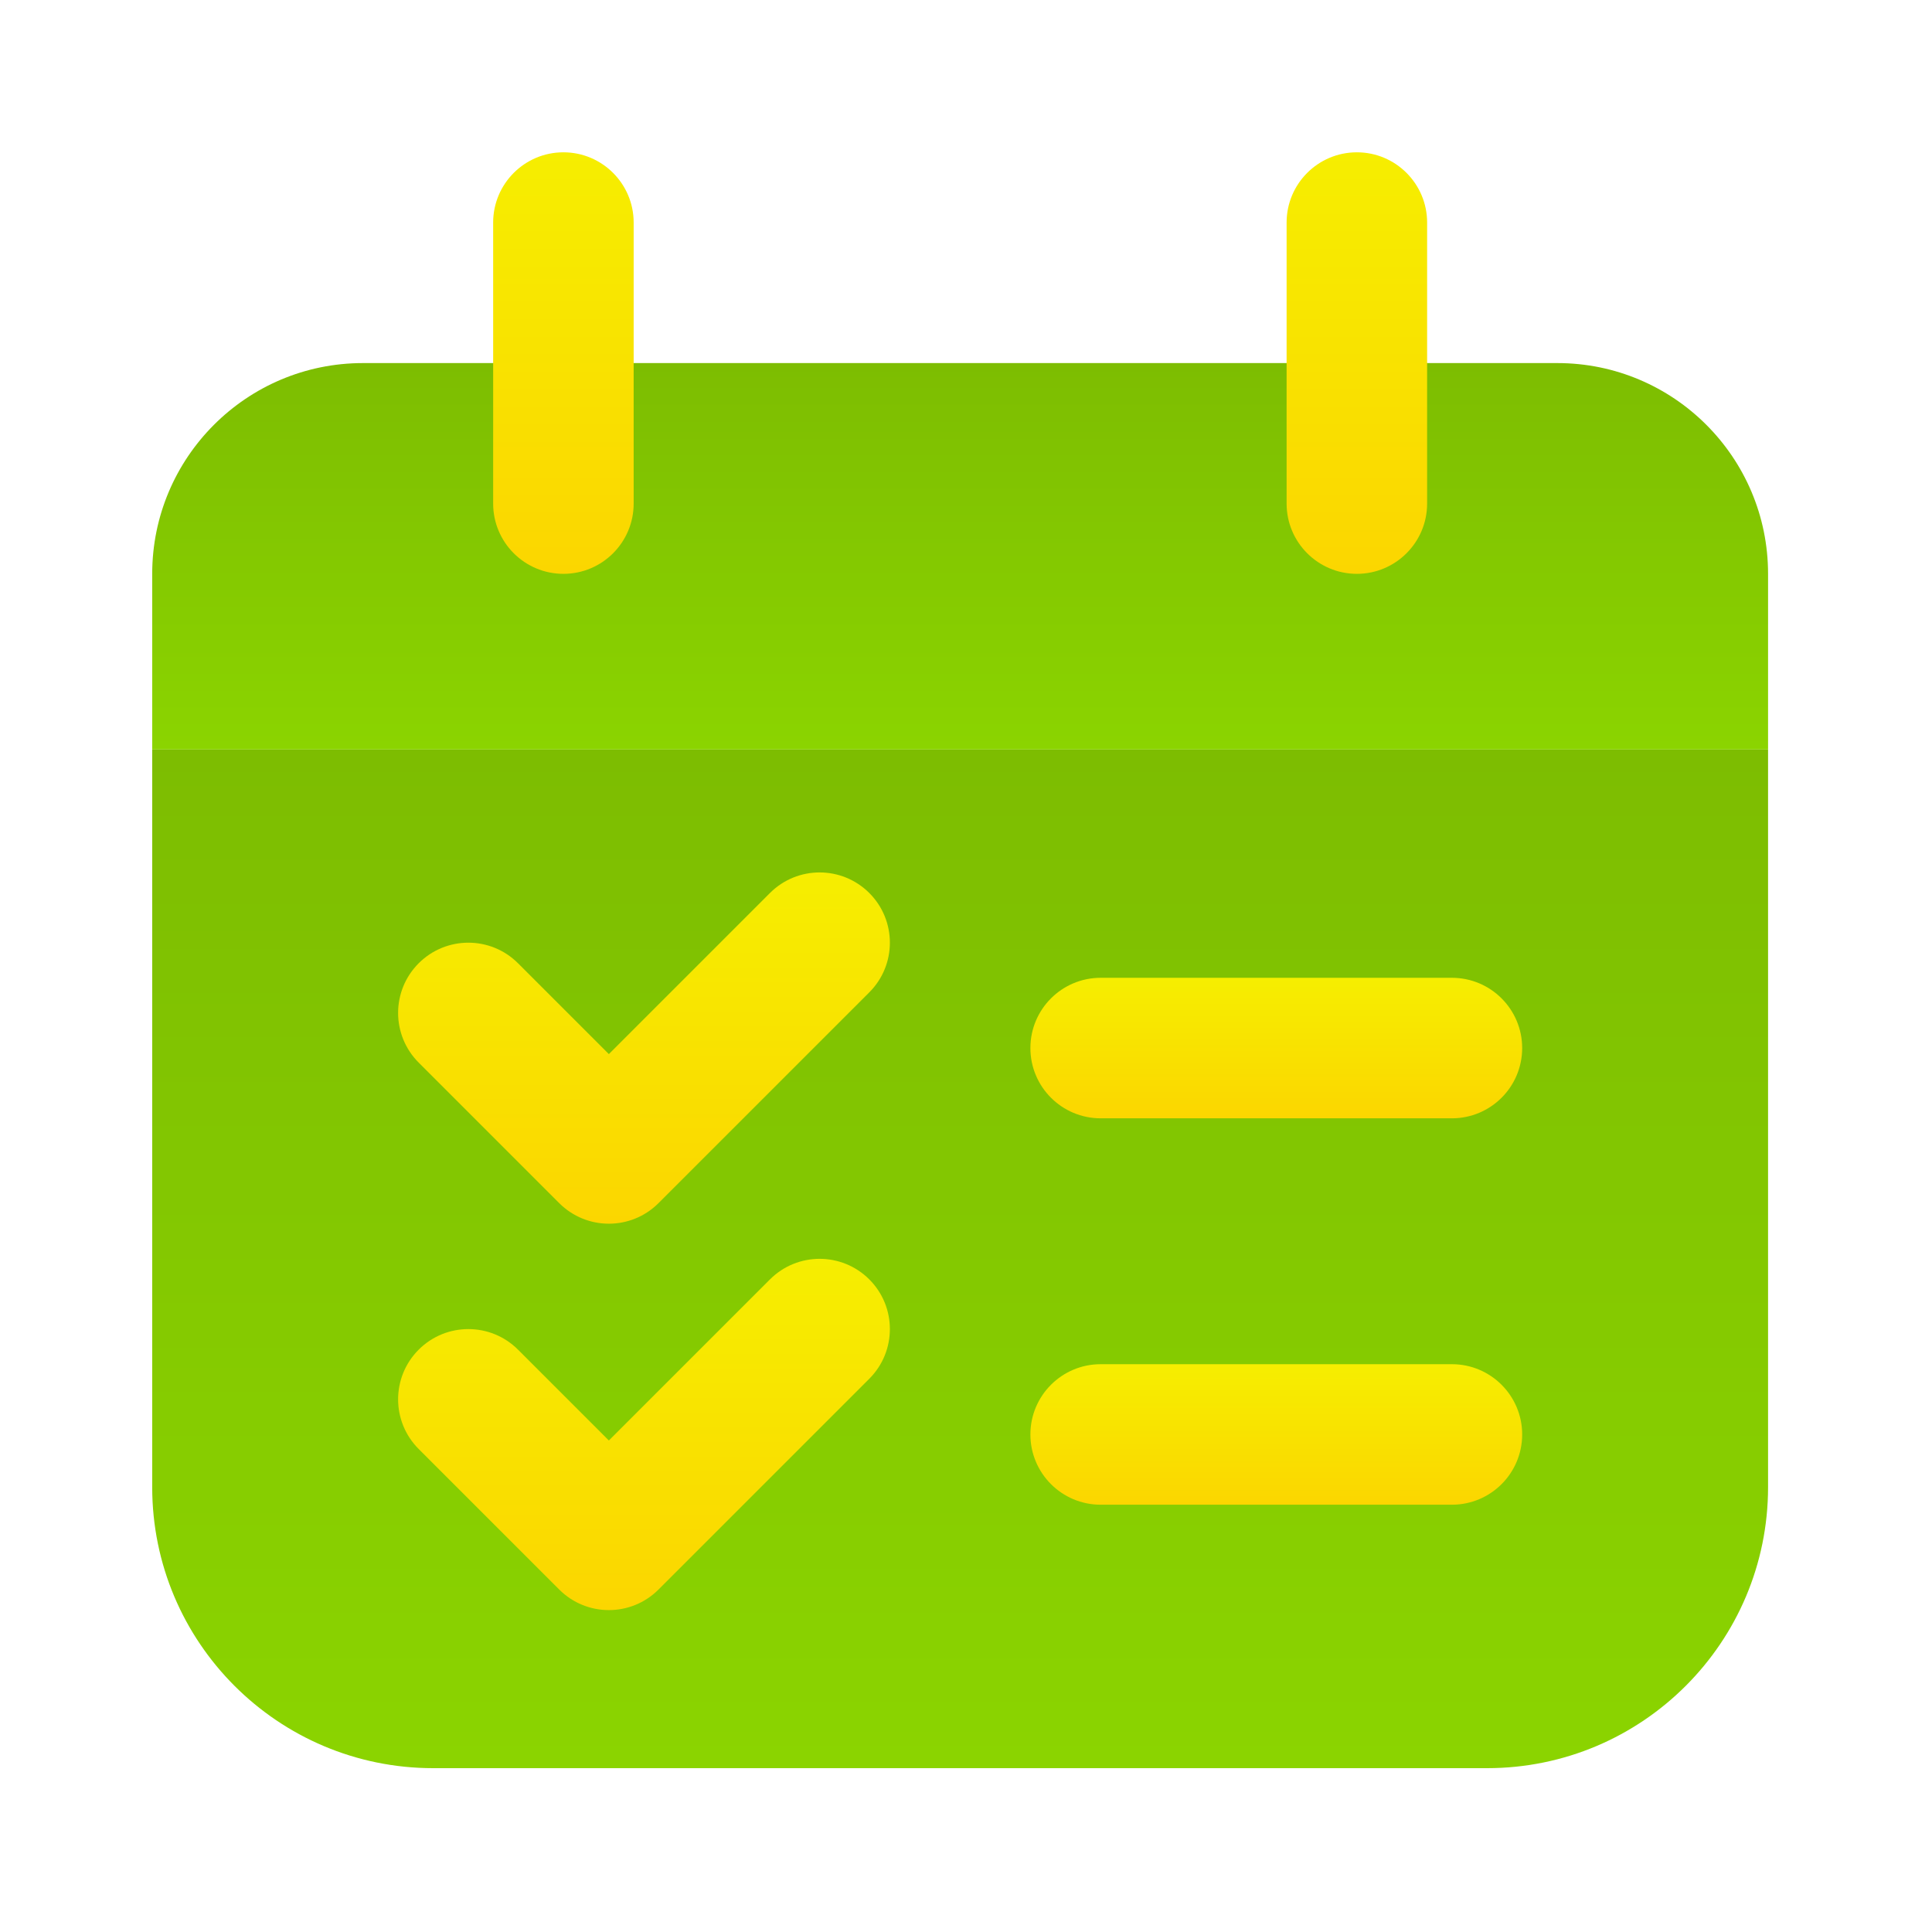 <?xml version="1.0" encoding="utf-8"?>
<!-- Generator: Adobe Illustrator 15.1.0, SVG Export Plug-In . SVG Version: 6.00 Build 0)  -->
<!DOCTYPE svg PUBLIC "-//W3C//DTD SVG 1.1//EN" "http://www.w3.org/Graphics/SVG/1.1/DTD/svg11.dtd">
<svg version="1.1" id="Layer_1" xmlns="http://www.w3.org/2000/svg" xmlns:xlink="http://www.w3.org/1999/xlink" x="0px" y="0px"
	 width="55px" height="55px" viewBox="0 0 55 55" enable-background="new 0 0 55 55" xml:space="preserve">
<linearGradient id="SVGID_1_" gradientUnits="userSpaceOnUse" x1="27.334" y1="50.336" x2="27.334" y2="21.336">
	<stop  offset="0" style="stop-color:#8BD400"/>
	<stop  offset="1" style="stop-color:#7DBD01"/>
</linearGradient>
<path fill="url(#SVGID_1_)" d="M4.333,42.336c0,4.418,3.582,8,8,8h30c4.418,0,8-3.582,8-8v-21h-46V42.336z"/>
<linearGradient id="SVGID_2_" gradientUnits="userSpaceOnUse" x1="27.334" y1="21.336" x2="27.334" y2="10.336">
	<stop  offset="0" style="stop-color:#8BD400"/>
	<stop  offset="1" style="stop-color:#7DBD01"/>
</linearGradient>
<path fill="url(#SVGID_2_)" d="M44.333,10.336h-34c-3.313,0-6,2.687-6,6v5h46v-5C50.333,13.022,47.646,10.336,44.333,10.336z"/>
<g>
	<g>
		<linearGradient id="SVGID_3_" gradientUnits="userSpaceOnUse" x1="18.333" y1="34.836" x2="18.333" y2="24.836">
			<stop  offset="0" style="stop-color:#FBD600"/>
			<stop  offset="1" style="stop-color:#F6EE00"/>
		</linearGradient>
		<path fill="url(#SVGID_3_)" d="M17.333,34.836c-0.512,0-1.023-0.195-1.414-0.586l-4-4c-0.781-0.781-0.781-2.047,0-2.828
			s2.047-0.781,2.828,0l2.586,2.586l4.586-4.586c0.781-0.781,2.047-0.781,2.828,0s0.781,2.047,0,2.828l-6,6
			C18.356,34.641,17.845,34.836,17.333,34.836z"/>
	</g>
	<g>
		<linearGradient id="SVGID_4_" gradientUnits="userSpaceOnUse" x1="18.333" y1="45.836" x2="18.333" y2="35.836">
			<stop  offset="0" style="stop-color:#FBD600"/>
			<stop  offset="1" style="stop-color:#F6EE00"/>
		</linearGradient>
		<path fill="url(#SVGID_4_)" d="M17.333,45.836c-0.512,0-1.023-0.195-1.414-0.586l-4-4c-0.781-0.781-0.781-2.047,0-2.828
			s2.047-0.781,2.828,0l2.586,2.586l4.586-4.586c0.781-0.781,2.047-0.781,2.828,0s0.781,2.047,0,2.828l-6,6
			C18.356,45.641,17.845,45.836,17.333,45.836z"/>
	</g>
	<g>
		<linearGradient id="SVGID_5_" gradientUnits="userSpaceOnUse" x1="36.333" y1="31.836" x2="36.333" y2="27.836">
			<stop  offset="0" style="stop-color:#FBD600"/>
			<stop  offset="1" style="stop-color:#F6EE00"/>
		</linearGradient>
		<path fill="url(#SVGID_5_)" d="M41.333,31.836h-10c-1.104,0-2-0.896-2-2s0.896-2,2-2h10c1.104,0,2,0.896,2,2
			S42.438,31.836,41.333,31.836z"/>
	</g>
	<g>
		<linearGradient id="SVGID_6_" gradientUnits="userSpaceOnUse" x1="36.333" y1="42.836" x2="36.333" y2="38.836">
			<stop  offset="0" style="stop-color:#FBD600"/>
			<stop  offset="1" style="stop-color:#F6EE00"/>
		</linearGradient>
		<path fill="url(#SVGID_6_)" d="M41.333,42.836h-10c-1.104,0-2-0.896-2-2s0.896-2,2-2h10c1.104,0,2,0.896,2,2
			S42.438,42.836,41.333,42.836z"/>
	</g>
</g>
<g>
	<linearGradient id="SVGID_7_" gradientUnits="userSpaceOnUse" x1="16.039" y1="16.336" x2="16.039" y2="4.336">
		<stop  offset="0" style="stop-color:#FBD600"/>
		<stop  offset="1" style="stop-color:#F6EE00"/>
	</linearGradient>
	<path fill="url(#SVGID_7_)" d="M16.039,16.336c-1.104,0-2-0.896-2-2v-8c0-1.104,0.896-2,2-2s2,0.896,2,2v8
		C18.039,15.44,17.144,16.336,16.039,16.336z"/>
</g>
<g>
	<linearGradient id="SVGID_8_" gradientUnits="userSpaceOnUse" x1="38.627" y1="16.336" x2="38.627" y2="4.336">
		<stop  offset="0" style="stop-color:#FBD600"/>
		<stop  offset="1" style="stop-color:#F6EE00"/>
	</linearGradient>
	<path fill="url(#SVGID_8_)" d="M38.627,16.336c-1.104,0-2-0.896-2-2v-8c0-1.104,0.896-2,2-2s2,0.896,2,2v8
		C40.627,15.44,39.731,16.336,38.627,16.336z"/>
</g>
</svg>
